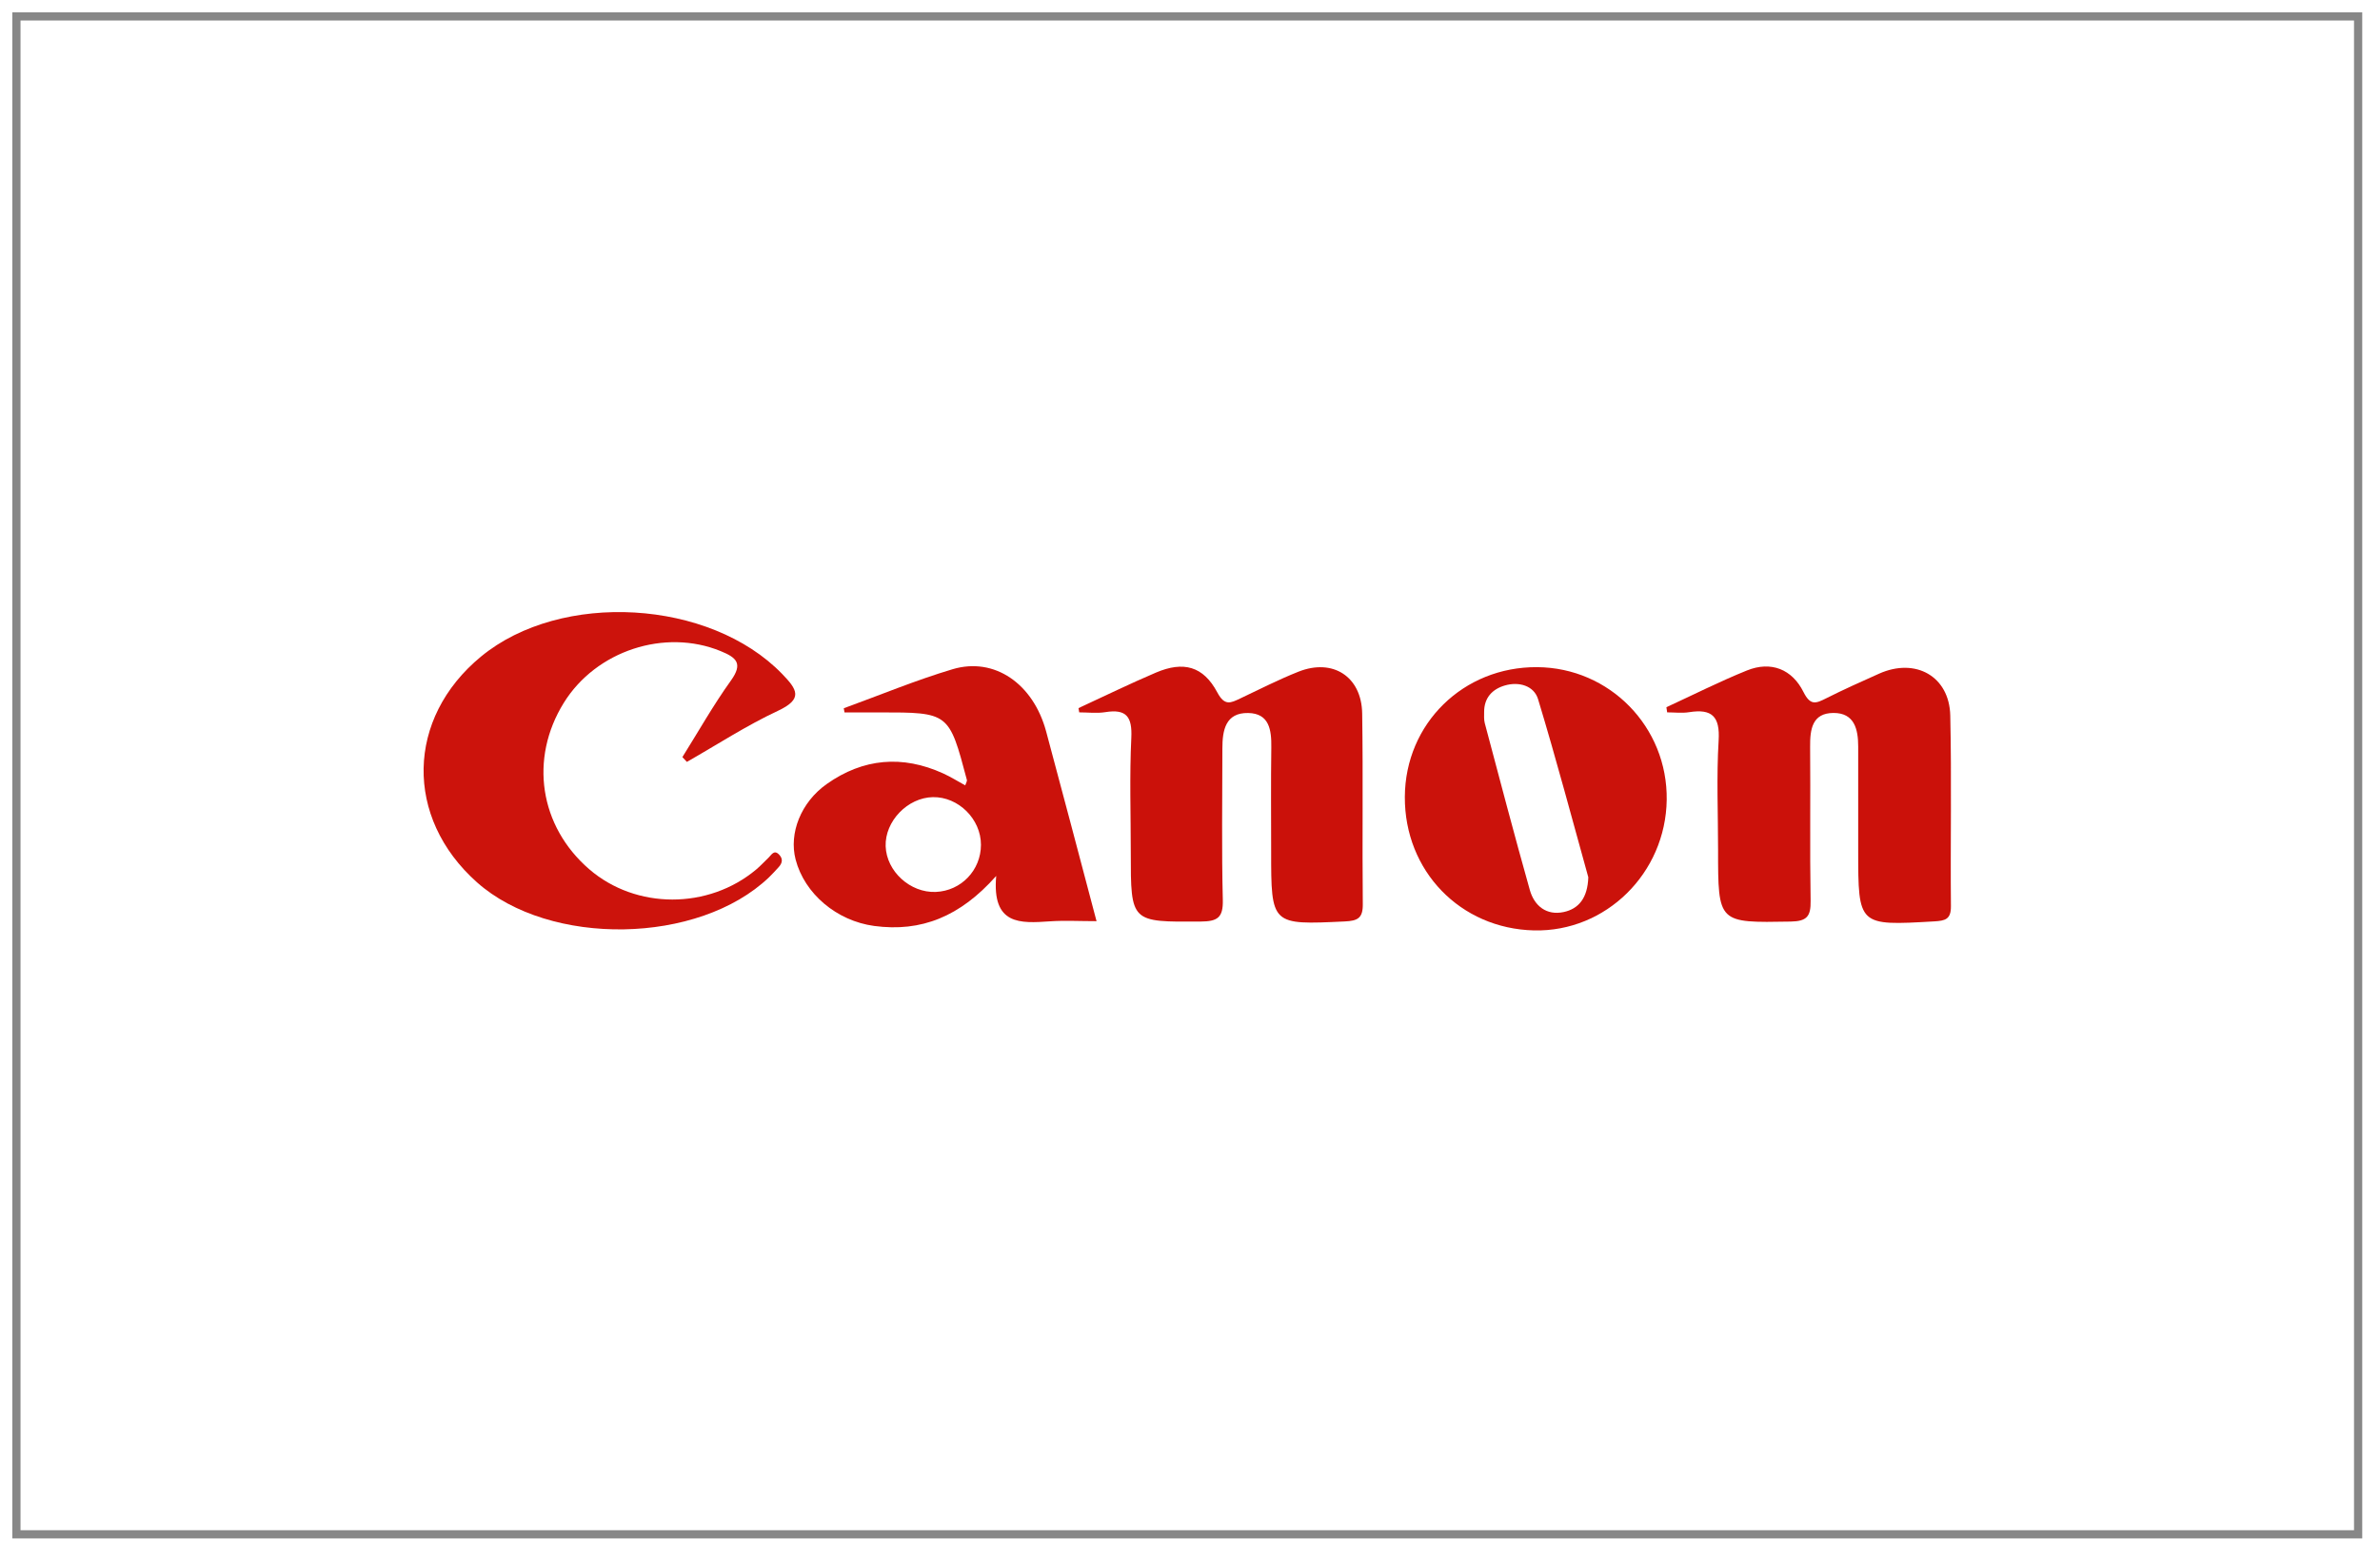 <?xml version="1.0" encoding="utf-8"?>
<!-- Generator: Adobe Illustrator 16.0.2, SVG Export Plug-In . SVG Version: 6.00 Build 0)  -->
<!DOCTYPE svg PUBLIC "-//W3C//DTD SVG 1.1//EN" "http://www.w3.org/Graphics/SVG/1.1/DTD/svg11.dtd">
<svg version="1.1" id="Layer_1" xmlns="http://www.w3.org/2000/svg" xmlns:xlink="http://www.w3.org/1999/xlink" x="0px" y="0px"
	 width="290px" height="190px" viewBox="0 0 290 190" enable-background="new 0 0 290 190" xml:space="preserve">
<rect x="2" y="2" fill="none" stroke="#878787" stroke-miterlimit="10" width="285.334" height="185"/>
<g>
	<path fill-rule="evenodd" clip-rule="evenodd" fill="#CC130C" d="M83.149,92.273c1.954-3.118,3.766-6.338,5.909-9.322
		c1.512-2.104,0.666-2.813-1.257-3.599c-6.79-2.777-15.157-0.055-19.1,6.303c-4.225,6.813-2.967,15.05,3.098,20.287
		c5.691,4.915,14.527,4.927,20.365,0.013c0.521-0.438,0.98-0.95,1.478-1.42c0.375-0.352,0.681-1.044,1.323-0.342
		c0.475,0.521,0.341,1.026-0.09,1.497c-0.385,0.42-0.764,0.845-1.174,1.237c-8.583,8.203-26.714,8.508-35.589,0.603
		c-8.855-7.885-8.634-19.987,0.503-27.512c9.773-8.05,27.89-6.959,36.68,2.111c1.852,1.912,2.601,3.054-0.522,4.513
		c-3.825,1.788-7.396,4.12-11.075,6.217C83.513,92.666,83.332,92.469,83.149,92.273z"/>
	<path fill-rule="evenodd" clip-rule="evenodd" fill="#CB110A" d="M203.049,86.194c3.264-1.504,6.479-3.13,9.807-4.476
		c2.966-1.198,5.52-0.13,6.889,2.611c0.851,1.705,1.52,1.409,2.765,0.784c2.122-1.068,4.292-2.042,6.463-3.011
		c4.433-1.978,8.557,0.321,8.665,5.106c0.176,7.742,0.01,15.492,0.08,23.237c0.014,1.6-0.688,1.774-2.036,1.852
		c-9.264,0.533-9.262,0.563-9.263-8.669c0-4.216,0-8.43-0.001-12.646c-0.001-2.109-0.462-4.097-3.011-4.088
		c-2.588,0.01-2.865,1.985-2.846,4.114c0.056,6.263-0.045,12.532,0.06,18.794c0.03,1.874-0.444,2.482-2.425,2.518
		c-8.853,0.155-8.851,0.227-8.851-8.745c0-4.443-0.199-8.898,0.068-13.325c0.18-2.933-0.815-3.89-3.593-3.449
		c-0.872,0.139-1.784,0.021-2.679,0.021C203.111,86.613,203.08,86.403,203.049,86.194z"/>
	<path fill-rule="evenodd" clip-rule="evenodd" fill="#CB110A" d="M131.416,86.302c3.143-1.45,6.254-2.974,9.437-4.329
		c3.356-1.429,5.772-0.78,7.474,2.417c0.899,1.692,1.637,1.284,2.798,0.734c2.35-1.113,4.674-2.299,7.087-3.258
		c4.181-1.663,7.696,0.585,7.768,5.088c0.121,7.75-0.004,15.503,0.075,23.255c0.018,1.696-0.63,2.02-2.186,2.094
		c-8.983,0.424-8.981,0.465-8.981-8.565c0-4.218-0.041-8.437,0.019-12.654c0.029-2.116-0.239-4.135-2.814-4.184
		c-2.76-0.052-3.148,2.098-3.148,4.311c-0.001,6.156-0.1,12.313,0.053,18.468c0.054,2.173-0.655,2.624-2.706,2.638
		c-8.508,0.058-8.508,0.13-8.508-8.365c0-4.675-0.159-9.356,0.064-14.02c0.122-2.556-0.578-3.554-3.164-3.137
		c-1.036,0.167-2.121,0.027-3.184,0.027C131.471,86.649,131.444,86.477,131.416,86.302z"/>
	<path fill-rule="evenodd" clip-rule="evenodd" fill="#CB120B" d="M133.612,112.271c-2.072,0-3.892-0.103-5.696,0.021
		c-3.577,0.244-7.065,0.494-6.53-5.533c-4.391,4.954-9.136,6.865-14.866,6.095c-4.563-0.614-8.493-3.921-9.577-8.102
		c-0.827-3.188,0.629-6.964,3.804-9.204c4.436-3.131,9.21-3.543,14.17-1.288c0.922,0.419,1.787,0.962,2.693,1.458
		c0.083-0.267,0.246-0.499,0.199-0.677c-2.176-8.215-2.178-8.214-10.646-8.214c-1.421,0-2.842,0-4.263,0
		c-0.029-0.169-0.057-0.338-0.086-0.507c4.416-1.605,8.77-3.421,13.265-4.759c5.093-1.517,9.82,1.764,11.391,7.583
		C129.505,96.684,131.483,104.24,133.612,112.271z M113.672,97.154c-3.082,0.056-5.857,2.942-5.756,5.982
		c0.102,3.064,2.992,5.698,6.108,5.571c3.091-0.129,5.5-2.645,5.503-5.744C119.531,99.826,116.782,97.1,113.672,97.154z"/>
	<path fill-rule="evenodd" clip-rule="evenodd" fill="#CB120B" d="M171.178,97.118c0.046-8.927,7.125-15.868,16.121-15.807
		c8.848,0.061,15.91,7.295,15.788,16.173c-0.124,8.938-7.414,16.113-16.164,15.913C177.937,113.188,171.131,106.151,171.178,97.118z
		 M193.533,106.916c-1.917-6.891-3.887-14.333-6.12-21.697c-0.497-1.646-2.327-2.175-4.043-1.676
		c-1.532,0.444-2.534,1.501-2.531,3.237c0,0.454-0.036,0.928,0.079,1.356c1.806,6.783,3.583,13.574,5.488,20.33
		c0.547,1.941,2.024,3.138,4.128,2.691C192.356,110.768,193.451,109.458,193.533,106.916z"/>
</g>
</svg>
